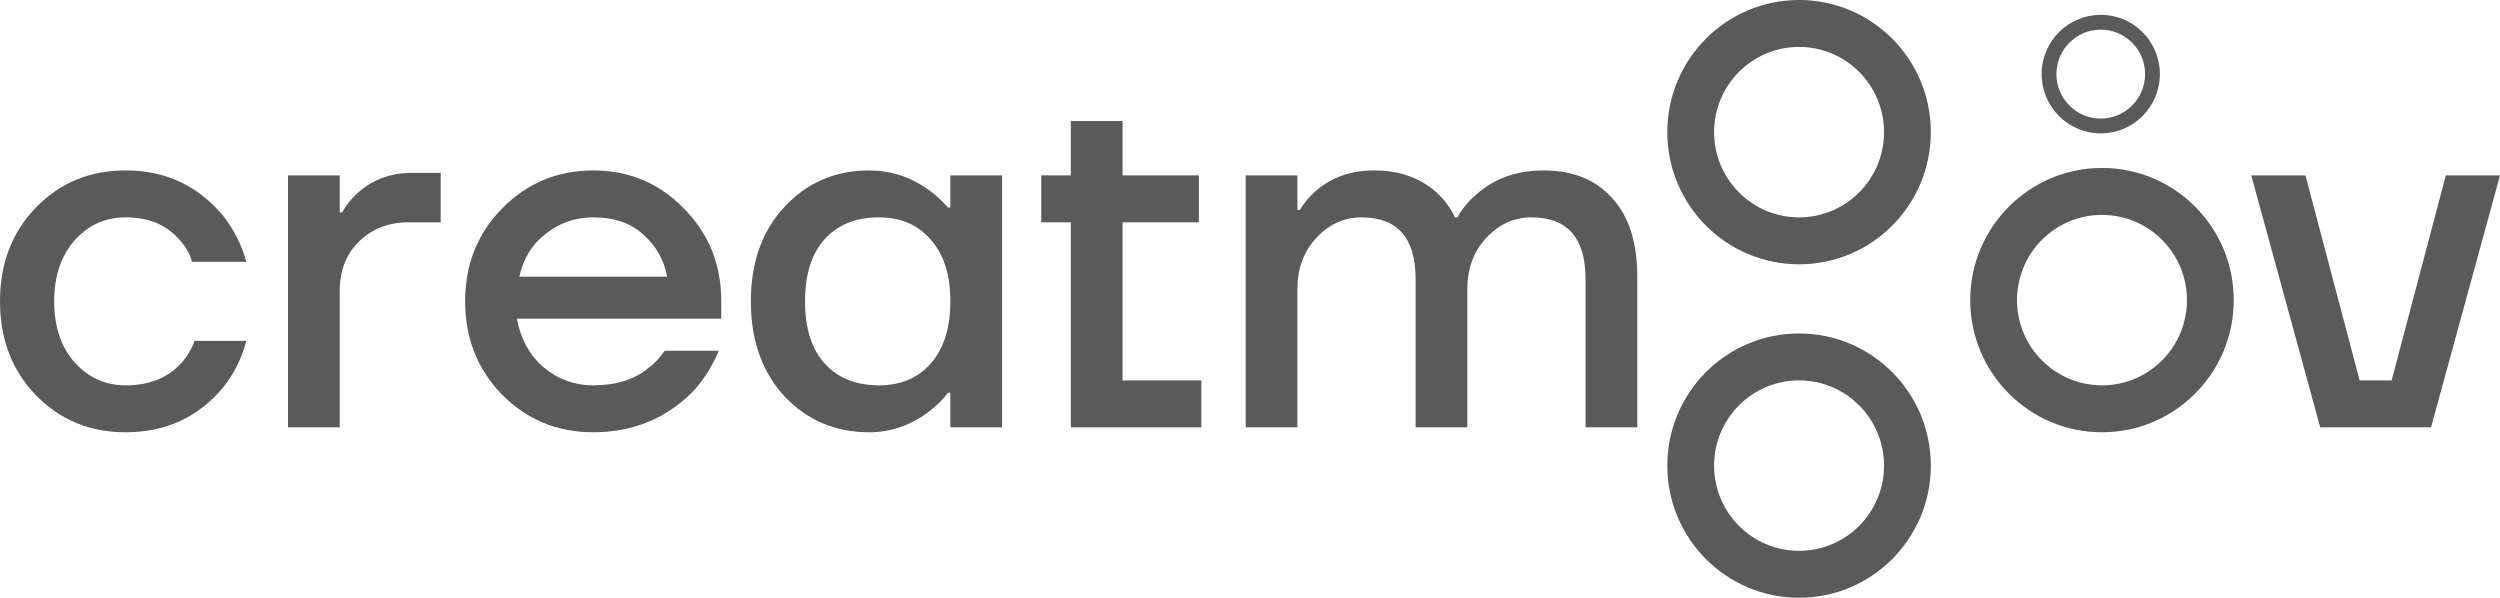 <?xml version="1.0" encoding="UTF-8"?> <svg xmlns="http://www.w3.org/2000/svg" width="803" height="192" viewBox="0 0 803 192" fill="none"><path d="M11.549 126.942C3.85 119.008 0 108.959 0 96.793C0 84.628 3.85 74.579 11.549 66.645C19.249 58.711 28.847 54.744 40.343 54.744C53.211 54.744 63.706 59.663 71.827 69.501C75.308 74.05 77.734 78.916 79.105 84.099H61.702C60.963 81.454 59.592 79.074 57.588 76.959C53.475 72.198 47.727 69.818 40.343 69.818C33.804 69.818 28.32 72.304 23.89 77.276C19.565 82.248 17.403 88.754 17.403 96.793C17.403 104.833 19.565 111.339 23.89 116.311C28.32 121.283 33.804 123.769 40.343 123.769C47.938 123.769 53.897 121.388 58.221 116.628C60.12 114.512 61.544 112.132 62.493 109.488H79.105C77.734 114.883 75.308 119.802 71.827 124.245C63.811 133.977 53.317 138.843 40.343 138.843C28.847 138.843 19.249 134.876 11.549 126.942Z" fill="#5A5A5A"></path><path d="M92.503 137.256V56.331H109.115V68.231H109.906C111.066 66.01 112.754 63.894 114.969 61.884C119.821 57.653 125.516 55.537 132.056 55.537H141.548V71.405H131.264C124.831 71.405 119.504 73.468 115.285 77.593C111.172 81.613 109.115 86.955 109.115 93.62V137.256H92.503Z" fill="#5A5A5A"></path><path d="M161.269 126.783C153.358 118.638 149.403 108.641 149.403 96.793C149.403 84.945 153.358 75.002 161.269 66.962C169.285 58.816 179.041 54.744 190.537 54.744C202.034 54.744 211.738 58.816 219.648 66.962C227.664 75.002 231.672 84.945 231.672 96.793V102.347H166.015C167.281 109.012 170.181 114.248 174.716 118.056C179.252 121.864 184.525 123.769 190.537 123.769C197.921 123.769 203.827 121.917 208.257 118.215C210.261 116.734 212.001 114.883 213.478 112.661H230.881C228.666 117.845 225.871 122.235 222.496 125.831C213.847 134.506 203.194 138.843 190.537 138.843C179.041 138.843 169.285 134.823 161.269 126.783ZM166.806 88.859H214.269C213.32 83.57 210.788 79.074 206.675 75.372C202.667 71.669 197.288 69.818 190.537 69.818C184.842 69.818 179.779 71.564 175.349 75.055C170.919 78.44 168.072 83.041 166.806 88.859Z" fill="#5A5A5A"></path><path d="M251.935 127.259C244.763 119.431 241.177 109.276 241.177 96.793C241.177 84.311 244.763 74.208 251.935 66.486C259.213 58.658 268.283 54.744 279.147 54.744C286.003 54.744 292.279 56.754 297.974 60.774C300.4 62.466 302.562 64.423 304.461 66.645H305.252V56.331H321.864V137.256H305.252V126.149H304.461C302.879 128.37 300.716 130.486 297.974 132.496C292.279 136.727 286.003 138.843 279.147 138.843C268.283 138.843 259.213 134.982 251.935 127.259ZM264.908 76.8C260.689 81.454 258.58 88.119 258.58 96.793C258.58 105.468 260.689 112.132 264.908 116.787C269.127 121.441 274.928 123.769 282.311 123.769C289.273 123.769 294.81 121.441 298.923 116.787C303.142 112.026 305.252 105.362 305.252 96.793C305.252 88.225 303.142 81.613 298.923 76.959C294.81 72.198 289.273 69.818 282.311 69.818C274.928 69.818 269.127 72.145 264.908 76.8Z" fill="#5A5A5A"></path><path d="M334.459 71.405V56.331H343.951V38.876H360.563V56.331H385.086V71.405H360.563V122.182H385.877V137.256H343.951V71.405H334.459Z" fill="#5A5A5A"></path><path d="M400.116 137.256V56.331H416.728V67.438H417.519C418.89 65.111 420.683 62.995 422.898 61.091C427.961 56.859 434.078 54.744 441.25 54.744C449.793 54.744 456.702 57.283 461.976 62.36C464.191 64.476 465.984 66.962 467.355 69.818H468.146C469.622 67.068 471.679 64.582 474.316 62.36C480.011 57.283 487.184 54.744 495.832 54.744C505.22 54.744 512.55 57.706 517.824 63.63C523.203 69.448 525.892 77.858 525.892 88.859V137.256H509.28V89.653C509.28 76.43 503.479 69.818 491.877 69.818C486.287 69.818 481.435 72.04 477.322 76.483C473.314 80.82 471.31 86.268 471.31 92.826V137.256H454.698V89.653C454.698 76.43 448.897 69.818 437.295 69.818C431.705 69.818 426.853 72.04 422.74 76.483C418.732 80.82 416.728 86.268 416.728 92.826V137.256H400.116Z" fill="#5A5A5A"></path><path d="M723.104 56.331H740.507L757.91 122.182H768.194L785.597 56.331H803L780.851 137.256H745.253L723.104 56.331Z" fill="#5A5A5A"></path><path fill-rule="evenodd" clip-rule="evenodd" d="M674.764 42.843C685.249 42.843 693.749 34.318 693.749 23.802C693.749 13.285 685.249 4.76 674.764 4.76C664.279 4.76 655.779 13.285 655.779 23.802C655.779 34.318 664.279 42.843 674.764 42.843ZM674.764 38.083C682.628 38.083 689.003 31.689 689.003 23.802C689.003 15.915 682.628 9.521 674.764 9.521C666.9 9.521 660.525 15.915 660.525 23.802C660.525 31.689 666.9 38.083 674.764 38.083Z" fill="#5A5A5A"></path><path fill-rule="evenodd" clip-rule="evenodd" d="M577.86 84.893C601.234 84.893 620.181 65.889 620.181 42.446C620.181 19.004 601.234 0 577.86 0C554.487 0 535.539 19.004 535.539 42.446C535.539 65.889 554.487 84.893 577.86 84.893ZM577.86 69.818C592.933 69.818 605.152 57.563 605.152 42.446C605.152 27.329 592.933 15.074 577.86 15.074C562.788 15.074 550.569 27.329 550.569 42.446C550.569 57.563 562.788 69.818 577.86 69.818Z" fill="#5A5A5A"></path><path fill-rule="evenodd" clip-rule="evenodd" d="M577.86 192C601.234 192 620.181 172.996 620.181 149.554C620.181 126.111 601.234 107.107 577.86 107.107C554.487 107.107 535.539 126.111 535.539 149.554C535.539 172.996 554.487 192 577.86 192ZM577.86 176.926C592.933 176.926 605.152 164.671 605.152 149.554C605.152 134.437 592.933 122.182 577.86 122.182C562.788 122.182 550.569 134.437 550.569 149.554C550.569 164.671 562.788 176.926 577.86 176.926Z" fill="#5A5A5A"></path><path fill-rule="evenodd" clip-rule="evenodd" d="M675.159 138.843C698.533 138.843 717.48 119.839 717.48 96.397C717.48 72.954 698.533 53.95 675.159 53.95C651.786 53.95 632.838 72.954 632.838 96.397C632.838 119.839 651.786 138.843 675.159 138.843ZM675.159 123.769C690.232 123.769 702.45 111.514 702.45 96.397C702.45 81.28 690.232 69.025 675.159 69.025C660.087 69.025 647.868 81.28 647.868 96.397C647.868 111.514 660.087 123.769 675.159 123.769Z" fill="#5A5A5A"></path></svg> 